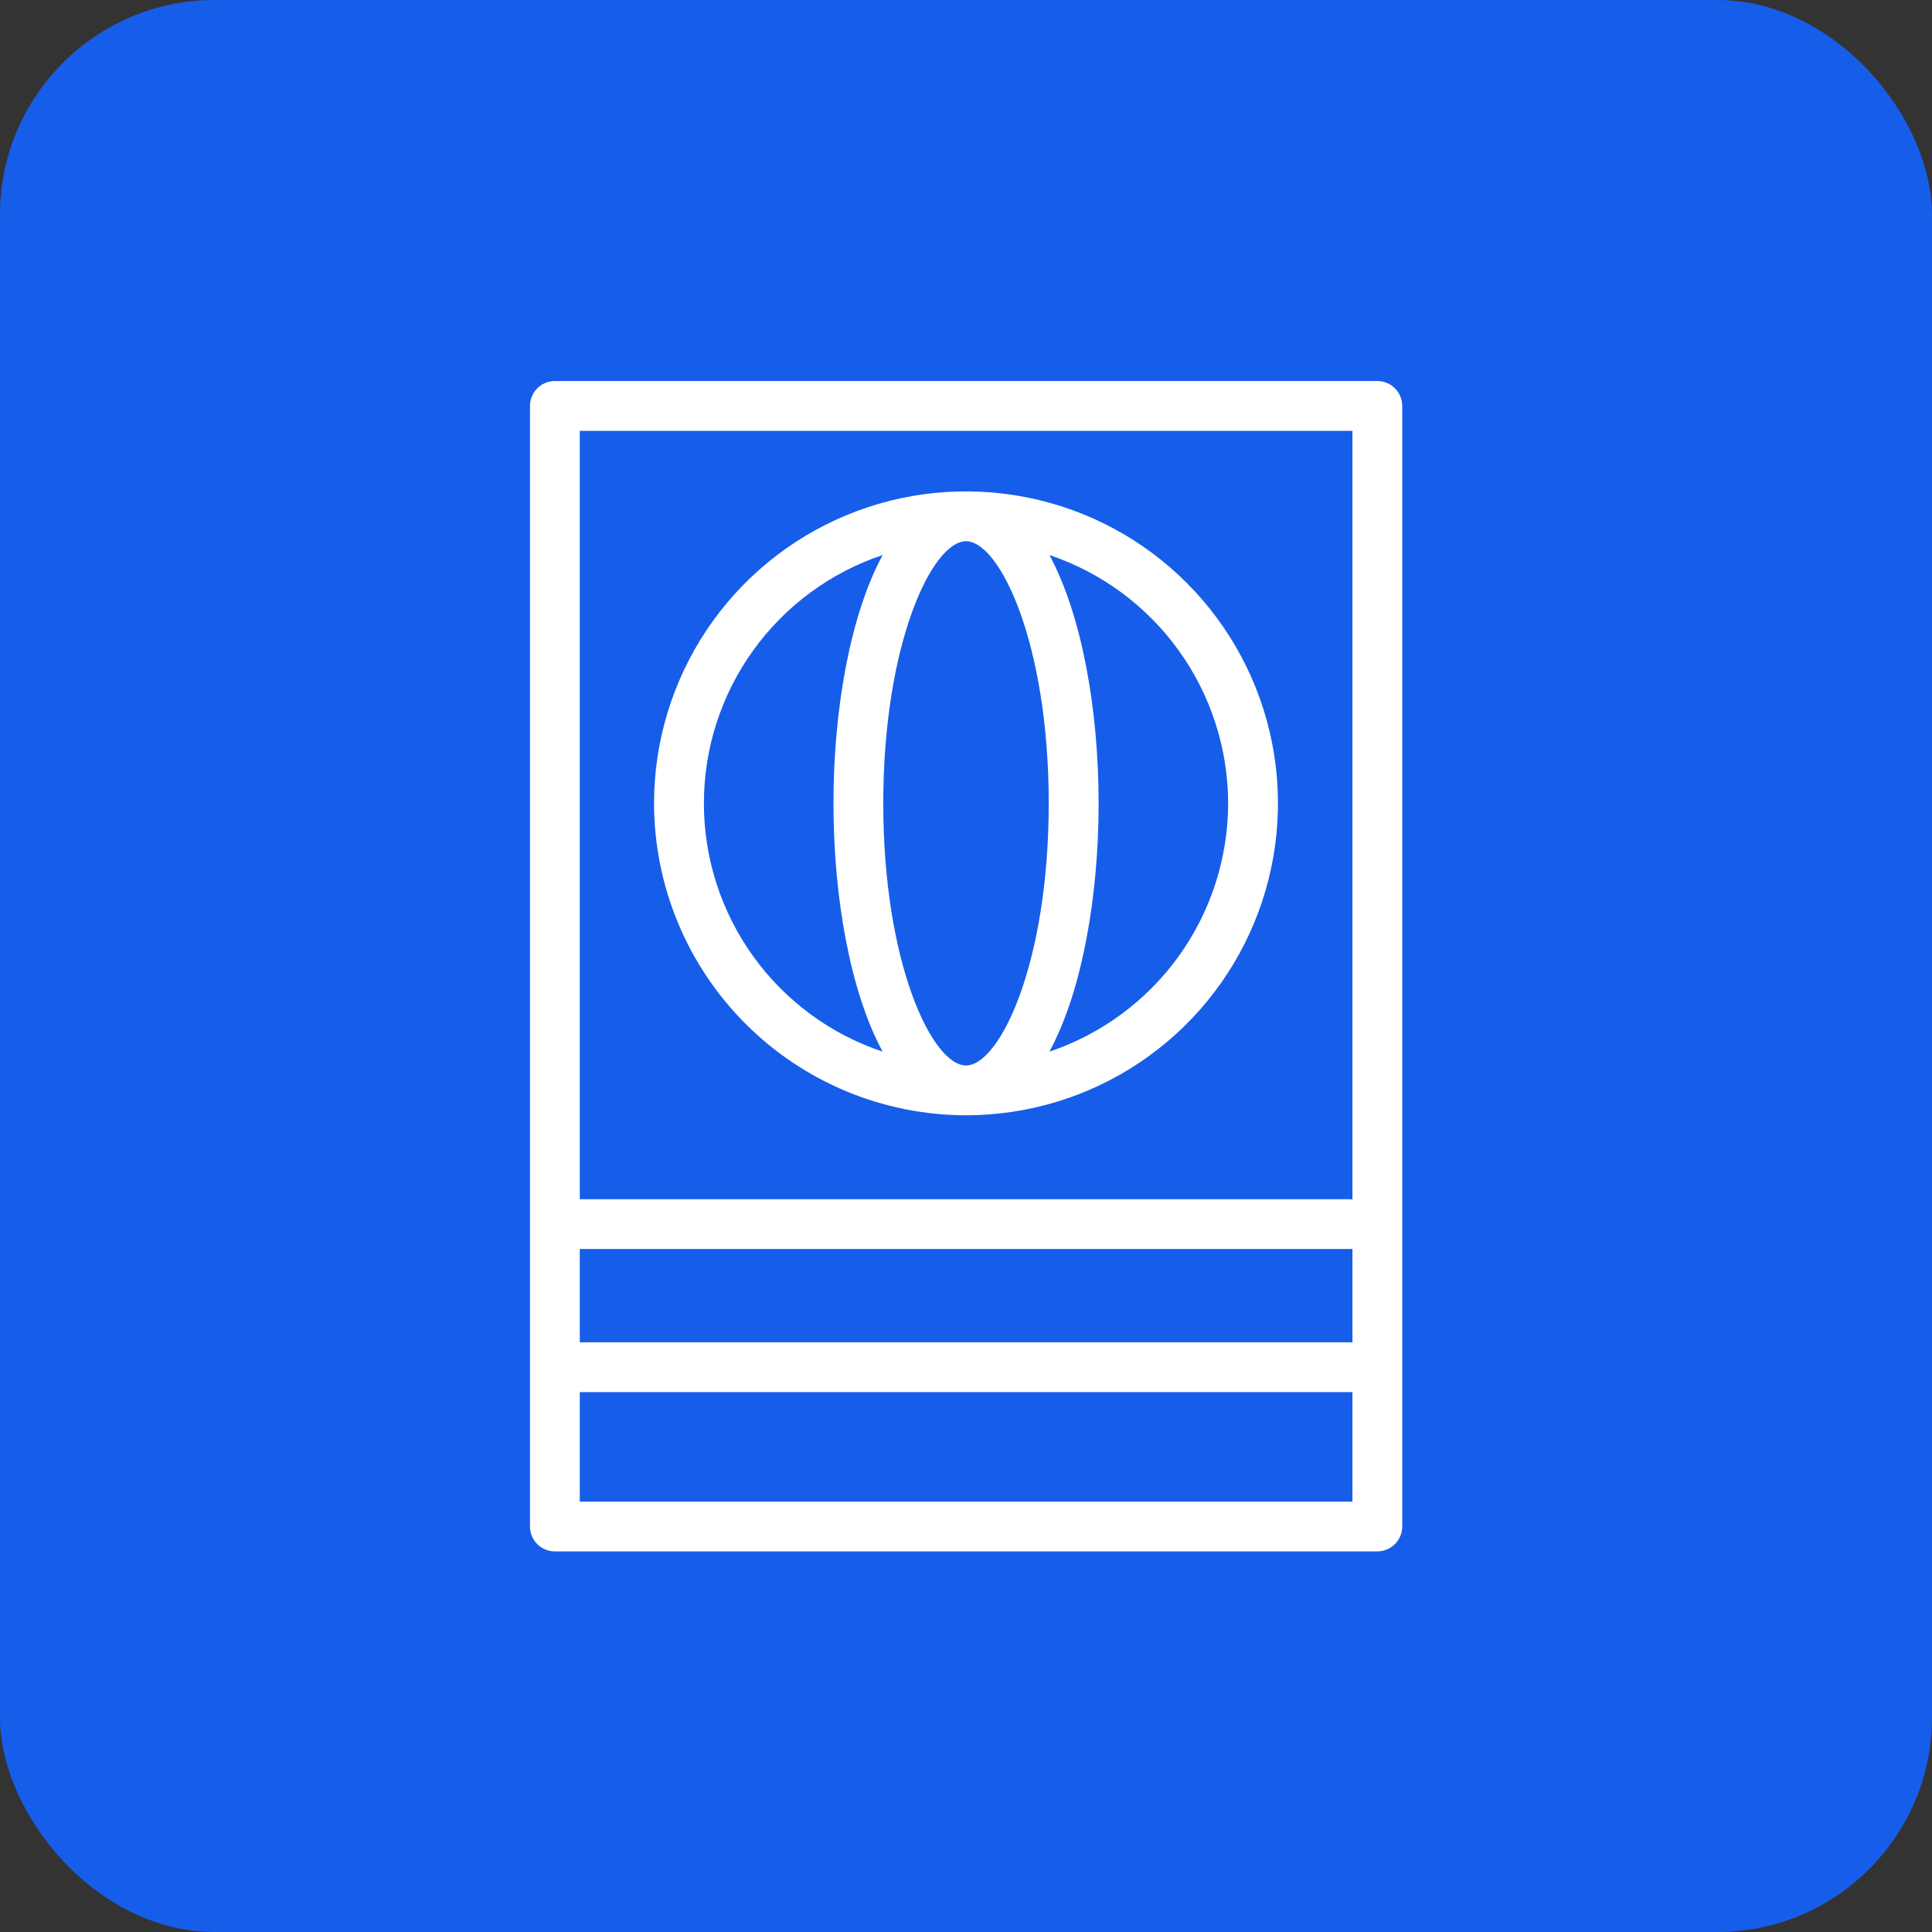 <?xml version="1.0" encoding="UTF-8"?> <svg xmlns="http://www.w3.org/2000/svg" width="45" height="45" viewBox="0 0 45 45" fill="none"><rect x="0" y="0" width="45" height="45" fill="#333333" stroke="none"/><rect width="45" height="45" rx="5" fill="#165EEA"></rect><path d="M32.081 8.875H12.924C12.77 8.875 12.622 8.936 12.514 9.045C12.405 9.154 12.344 9.301 12.344 9.455V35.555C12.344 35.709 12.405 35.856 12.514 35.965C12.622 36.074 12.77 36.135 12.924 36.135H32.081C32.234 36.135 32.382 36.074 32.491 35.965C32.599 35.856 32.661 35.709 32.661 35.555V9.455C32.661 9.301 32.599 9.154 32.491 9.045C32.382 8.936 32.234 8.875 32.081 8.875ZM13.504 29.092H13.512H31.451C31.468 29.092 31.484 29.089 31.501 29.087V31.27C31.484 31.27 31.468 31.265 31.451 31.265H13.512C13.509 31.265 13.507 31.265 13.504 31.265V29.092ZM31.501 10.035V27.938C31.484 27.938 31.468 27.933 31.451 27.933H13.512C13.509 27.933 13.507 27.933 13.504 27.933V10.035H31.501ZM13.504 34.975V32.425C13.507 32.425 13.509 32.425 13.512 32.425H31.451C31.468 32.425 31.484 32.422 31.501 32.42V34.975H13.504Z" fill="white"></path><path d="M22.5 25.977C23.937 25.977 25.342 25.551 26.537 24.753C27.732 23.954 28.663 22.82 29.213 21.492C29.763 20.164 29.907 18.703 29.627 17.294C29.346 15.884 28.654 14.59 27.638 13.574C26.622 12.557 25.327 11.865 23.918 11.585C22.509 11.305 21.047 11.448 19.72 11.998C18.392 12.548 17.257 13.48 16.459 14.675C15.661 15.869 15.234 17.274 15.234 18.711C15.237 20.638 16.003 22.484 17.365 23.846C18.727 25.209 20.574 25.975 22.5 25.977ZM20.573 18.711C20.573 14.984 21.714 12.606 22.5 12.606C23.286 12.606 24.427 14.984 24.427 18.711C24.427 22.439 23.286 24.817 22.5 24.817C21.714 24.817 20.573 22.439 20.573 18.711ZM28.606 18.711C28.604 19.99 28.201 21.235 27.454 22.273C26.708 23.31 25.654 24.087 24.443 24.495C25.199 23.098 25.589 20.897 25.589 18.711C25.589 16.526 25.197 14.326 24.443 12.928C25.654 13.335 26.708 14.113 27.454 15.15C28.201 16.188 28.604 17.433 28.606 18.711ZM20.558 12.928C19.803 14.326 19.413 16.526 19.413 18.711C19.413 20.897 19.803 23.098 20.558 24.495C19.346 24.09 18.291 23.313 17.544 22.275C16.797 21.237 16.395 19.99 16.395 18.711C16.395 17.433 16.797 16.186 17.544 15.148C18.291 14.11 19.346 13.333 20.558 12.928Z" fill="white"></path></svg> 